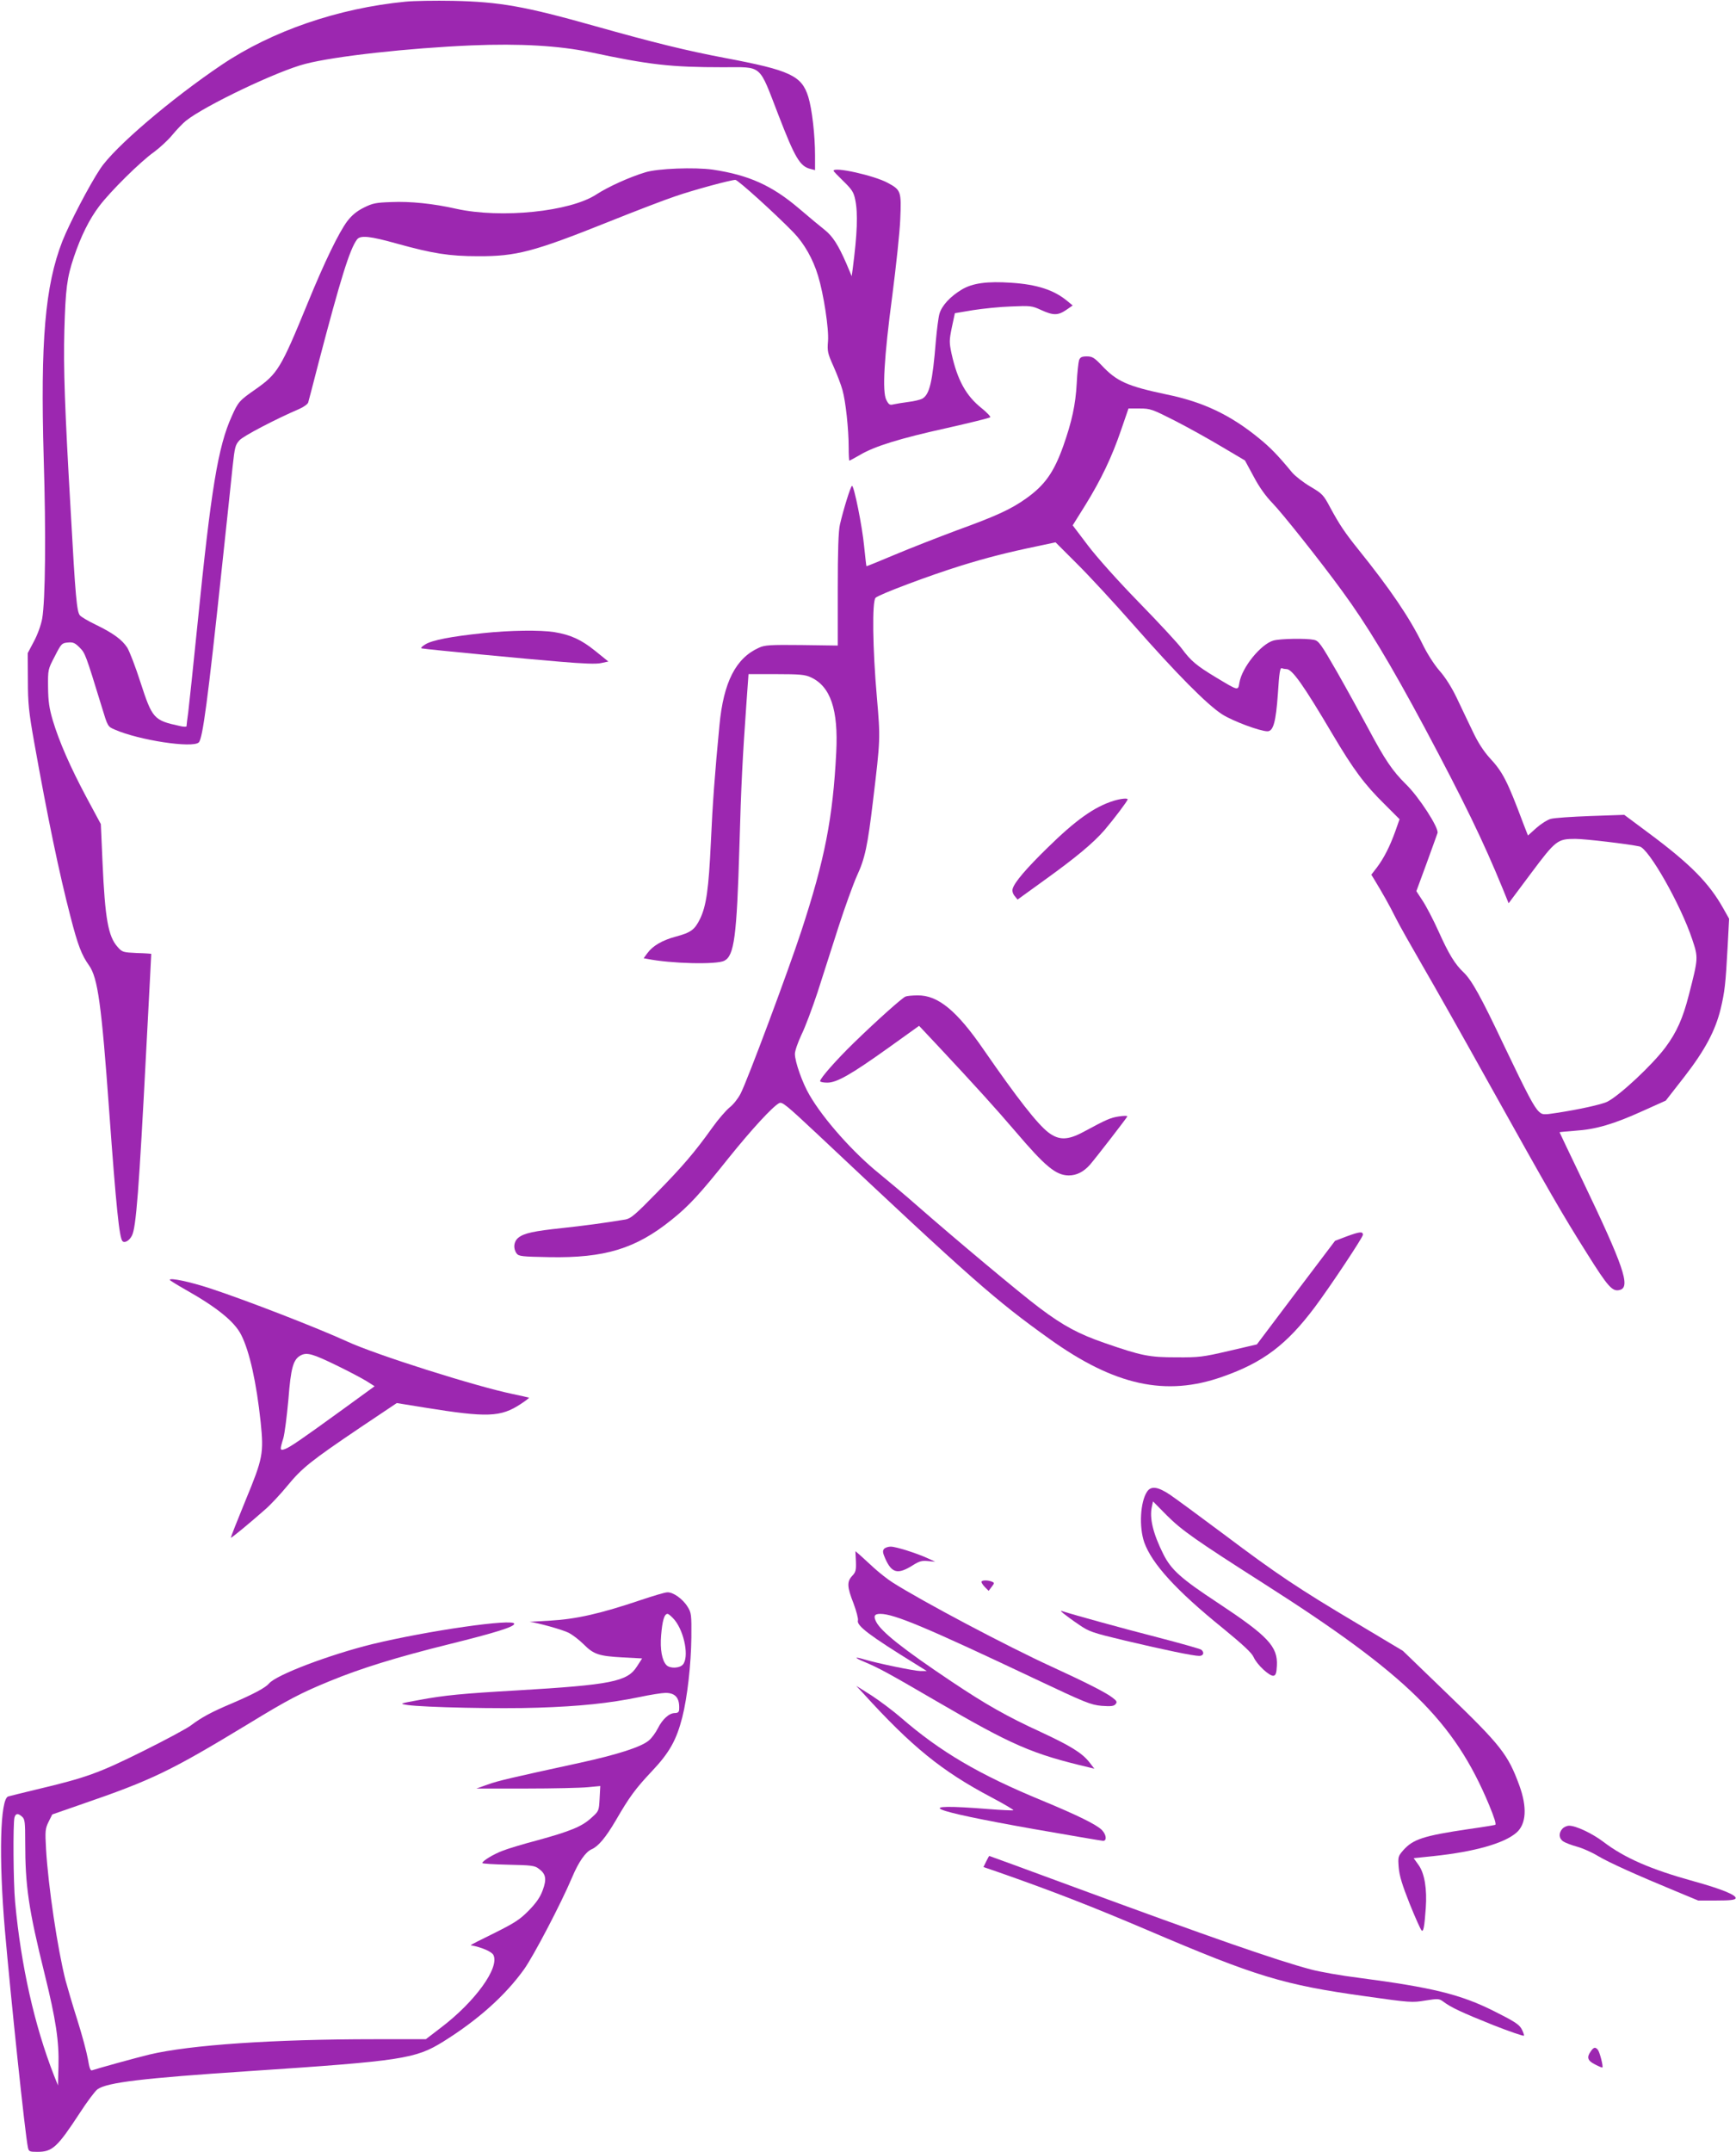 <?xml version="1.0" standalone="no"?>
<!DOCTYPE svg PUBLIC "-//W3C//DTD SVG 20010904//EN"
 "http://www.w3.org/TR/2001/REC-SVG-20010904/DTD/svg10.dtd">
<svg version="1.0" xmlns="http://www.w3.org/2000/svg"
 width="1033pt" height="1280pt" viewBox="0 0 1033 1280"
 preserveAspectRatio="xMidYMid meet">
<g transform="translate(0,1280) scale(0.1,-0.1)"
fill="#9c27b0" stroke="none">
<path d="M2412 12790 c-400 -39 -793 -174 -1092 -375 -303 -204 -639 -491
-723 -618 -66 -99 -185 -328 -226 -432 -103 -265 -131 -594 -111 -1290 14
-450 10 -845 -9 -955 -7 -38 -27 -94 -49 -135 l-37 -70 1 -160 c0 -138 5 -188
37 -368 81 -453 149 -781 217 -1042 43 -167 66 -227 110 -288 52 -74 74 -231
120 -870 41 -565 60 -751 79 -770 13 -13 41 3 56 33 25 48 42 272 85 1100 17
316 30 576 30 576 0 1 -39 4 -86 5 -82 4 -87 5 -114 36 -56 62 -75 167 -90
504 l-10 227 -85 158 c-97 182 -162 330 -201 459 -21 72 -27 112 -28 196 -1
106 -1 107 40 185 38 75 42 79 78 82 31 3 42 -2 70 -30 33 -34 34 -35 131
-351 36 -119 36 -119 78 -137 143 -63 464 -112 500 -76 23 24 53 245 137 1036
28 261 57 533 64 603 13 119 16 131 42 159 25 26 210 123 356 186 25 11 49 28
52 38 3 11 31 116 61 234 132 504 186 677 229 735 20 27 77 21 241 -25 210
-58 307 -74 480 -74 227 -1 330 26 775 204 162 65 342 134 400 153 107 37 329
97 356 97 15 0 234 -198 346 -313 63 -65 116 -158 146 -258 33 -108 65 -316
59 -389 -5 -59 -2 -72 33 -150 21 -47 45 -110 53 -140 19 -66 37 -233 37 -341
0 -43 2 -79 4 -79 3 0 32 16 65 35 87 51 235 97 516 159 137 31 252 59 257 64
4 4 -19 28 -51 54 -93 74 -144 167 -179 325 -14 67 -14 78 2 156 l18 84 107
18 c58 9 161 20 228 22 115 5 124 4 178 -21 72 -33 100 -33 149 0 l39 27 -34
28 c-78 64 -178 97 -331 107 -143 10 -232 -2 -296 -41 -68 -41 -118 -95 -132
-144 -6 -21 -15 -92 -21 -158 -20 -250 -38 -323 -82 -347 -12 -6 -48 -15 -82
-19 -33 -4 -72 -11 -87 -14 -23 -6 -29 -3 -44 26 -25 49 -14 248 36 624 22
171 44 374 47 452 7 165 4 173 -74 215 -80 44 -323 98 -323 72 0 -3 27 -31 59
-62 50 -49 61 -65 70 -110 17 -81 12 -204 -15 -411 l-6 -44 -32 76 c-49 112
-81 161 -128 199 -23 18 -93 76 -155 129 -160 136 -298 198 -512 230 -108 15
-327 7 -401 -16 -96 -29 -223 -87 -292 -132 -156 -102 -565 -144 -833 -85
-137 31 -273 45 -387 40 -91 -3 -111 -7 -163 -33 -42 -21 -71 -45 -98 -80 -50
-66 -137 -245 -237 -490 -160 -390 -178 -418 -310 -511 -95 -66 -103 -75 -140
-158 -83 -182 -124 -435 -205 -1241 -25 -247 -50 -483 -55 -523 -6 -40 -10
-77 -10 -82 0 -4 -19 -4 -42 2 -153 33 -162 44 -232 259 -29 91 -65 184 -79
207 -31 47 -82 85 -189 137 -42 20 -84 45 -92 54 -19 21 -27 107 -55 616 -36
621 -44 856 -38 1080 7 246 15 312 57 437 42 124 91 223 150 301 67 89 246
266 327 323 35 26 84 71 109 102 25 30 61 68 81 84 113 90 547 297 710 338
176 46 616 94 989 110 288 12 521 -2 704 -40 356 -76 482 -90 792 -90 239 0
211 23 330 -284 98 -254 128 -306 191 -321 l27 -7 0 85 c0 123 -18 278 -40
350 -39 127 -108 159 -495 232 -227 43 -420 90 -775 190 -419 118 -566 144
-845 150 -104 2 -232 0 -283 -5z"/>
<path d="M6421 10658 c-4 -13 -11 -75 -14 -138 -7 -129 -29 -228 -80 -373 -56
-157 -110 -233 -221 -312 -90 -64 -174 -103 -411 -189 -115 -43 -284 -109
-374 -147 -90 -38 -164 -68 -165 -67 -2 2 -7 55 -14 118 -11 118 -60 360 -72
360 -8 0 -52 -143 -72 -230 -9 -38 -13 -156 -13 -387 l0 -333 -215 3 c-188 2
-220 0 -254 -16 -138 -62 -211 -205 -235 -462 -27 -280 -41 -469 -51 -695 -13
-278 -27 -379 -65 -457 -32 -64 -53 -80 -146 -105 -78 -21 -135 -54 -167 -98
l-22 -30 22 -4 c138 -28 412 -35 458 -11 59 31 74 141 90 685 10 362 19 529
42 853 l12 167 165 0 c140 0 172 -3 206 -19 117 -54 164 -192 151 -446 -20
-392 -68 -637 -208 -1064 -77 -235 -320 -887 -361 -966 -14 -28 -43 -65 -65
-82 -22 -18 -69 -72 -103 -120 -105 -147 -177 -231 -332 -389 -125 -128 -153
-152 -185 -158 -119 -20 -254 -38 -377 -51 -168 -18 -226 -30 -260 -57 -28
-22 -33 -63 -11 -94 13 -17 30 -19 195 -22 329 -6 514 50 727 222 104 83 169
154 339 367 140 174 262 306 301 327 18 10 42 -10 235 -191 916 -862 1052
-981 1372 -1210 389 -279 694 -346 1032 -226 241 84 382 191 549 414 90 120
286 415 286 430 0 21 -19 19 -98 -10 l-68 -26 -233 -308 -232 -308 -167 -39
c-155 -36 -178 -39 -312 -38 -161 0 -207 9 -426 85 -154 53 -246 102 -387 208
-115 86 -507 414 -734 613 -67 59 -166 142 -220 186 -154 124 -332 323 -416
468 -42 71 -87 198 -87 245 0 18 18 69 39 114 22 44 64 157 95 250 30 94 86
269 125 390 39 121 89 258 110 305 48 103 64 179 96 448 44 367 44 367 23 612
-26 295 -29 573 -8 594 20 20 321 133 505 190 150 47 284 81 458 117 l108 23
125 -125 c69 -68 221 -232 337 -364 257 -292 439 -476 529 -534 62 -40 226
-101 270 -101 35 0 50 56 62 223 8 127 13 157 24 152 7 -3 19 -5 27 -5 34 0
100 -93 275 -389 124 -209 189 -297 309 -415 l89 -89 -25 -71 c-33 -92 -68
-160 -109 -215 l-34 -44 19 -31 c49 -81 86 -146 123 -220 22 -45 96 -175 163
-291 67 -115 245 -430 395 -700 365 -654 435 -776 584 -1012 126 -201 151
-228 195 -216 65 17 23 140 -225 657 -74 154 -134 280 -134 281 0 1 42 5 94 9
122 8 228 39 400 117 l138 62 110 141 c124 160 185 275 217 406 24 102 29 145
41 365 l9 170 -35 62 c-84 150 -196 264 -444 448 l-145 108 -200 -7 c-110 -4
-216 -11 -237 -17 -20 -5 -59 -30 -86 -54 l-50 -45 -28 72 c-96 256 -122 306
-201 391 -35 39 -69 91 -99 155 -26 53 -68 143 -95 199 -30 63 -69 125 -104
164 -32 37 -74 103 -100 157 -78 159 -191 326 -385 567 -78 97 -111 147 -163
243 -42 79 -48 85 -119 127 -41 24 -90 62 -109 84 -85 103 -129 148 -195 202
-172 141 -334 218 -554 263 -232 49 -295 77 -385 173 -44 46 -56 53 -88 53
-30 0 -39 -5 -46 -22z m571 -361 c78 -40 204 -110 279 -155 l137 -81 52 -96
c33 -63 73 -118 112 -158 55 -56 286 -346 414 -522 146 -199 284 -427 492
-815 234 -439 347 -671 465 -959 l34 -84 133 178 c148 198 158 205 265 205 56
0 318 -31 381 -45 55 -12 245 -346 314 -554 36 -108 36 -110 -21 -331 -35
-137 -72 -220 -138 -309 -78 -105 -272 -286 -346 -324 -33 -17 -176 -48 -303
-67 -76 -12 -84 -11 -103 6 -30 27 -68 99 -209 394 -139 294 -193 390 -241
436 -51 48 -88 108 -149 244 -32 71 -75 153 -96 184 l-36 55 60 163 c33 90 62
172 66 183 9 30 -112 217 -189 291 -79 78 -124 144 -224 332 -44 82 -127 233
-185 335 -96 167 -109 185 -137 191 -49 10 -200 7 -241 -4 -75 -21 -188 -160
-203 -251 -8 -49 -5 -49 -140 32 -116 70 -148 97 -203 171 -22 30 -136 153
-254 274 -124 127 -251 269 -304 339 l-91 120 75 120 c94 152 158 286 213 447
l44 128 67 0 c63 0 74 -4 210 -73z"/>
<path d="M2876 9034 c-192 -20 -305 -42 -345 -67 -22 -13 -30 -23 -21 -24 31
-6 623 -63 821 -79 141 -12 218 -15 247 -8 l42 9 -78 63 c-83 67 -146 96 -244
112 -83 13 -261 11 -422 -6z"/>
<path d="M6625 8036 c-114 -36 -224 -114 -393 -280 -125 -122 -195 -204 -206
-242 -4 -13 0 -29 11 -43 l18 -22 155 112 c196 141 295 224 363 302 56 66 137
173 137 182 0 9 -43 4 -85 -9z"/>
<path d="M5388 6872 c-20 -8 -167 -139 -306 -274 -104 -101 -202 -212 -202
-229 0 -5 19 -9 43 -9 57 0 142 49 366 209 l180 129 123 -131 c215 -230 331
-358 450 -497 178 -209 241 -261 317 -262 47 0 89 21 127 64 37 43 218 277
222 287 1 5 -21 4 -50 0 -51 -8 -72 -17 -211 -92 -93 -50 -146 -51 -209 -3
-66 51 -184 202 -384 491 -160 233 -273 326 -394 324 -30 0 -63 -3 -72 -7z"/>
<path d="M1010 5187 c0 -3 42 -29 93 -58 188 -106 292 -190 332 -269 50 -98
91 -284 116 -519 19 -186 14 -215 -90 -466 -49 -120 -89 -220 -87 -222 3 -3
118 92 206 170 30 26 89 89 130 139 88 107 140 148 433 346 l218 146 167 -27
c372 -60 451 -57 570 21 29 19 51 36 50 38 -2 1 -46 11 -98 22 -218 45 -816
234 -986 313 -175 80 -594 243 -813 315 -122 40 -241 65 -241 51z m995 -510
c72 -35 151 -77 177 -93 l47 -30 -187 -136 c-251 -182 -314 -225 -345 -237
-32 -12 -33 -7 -11 64 8 28 21 131 30 229 15 193 29 240 74 264 37 19 71 9
215 -61z"/>
<path d="M6825 3926 c-40 -61 -48 -209 -16 -301 45 -126 190 -286 466 -509
122 -100 174 -148 185 -174 20 -45 95 -114 118 -110 13 2 18 16 20 60 6 114
-53 176 -349 372 -222 146 -280 198 -327 292 -61 122 -83 214 -68 281 l7 32
82 -83 c89 -89 170 -146 576 -405 852 -543 1134 -819 1342 -1318 31 -75 44
-116 36 -118 -7 -2 -77 -14 -157 -25 -270 -40 -331 -60 -390 -126 -31 -36 -32
-40 -27 -103 4 -49 21 -104 65 -215 33 -82 65 -153 71 -159 11 -11 17 21 25
133 8 114 -7 205 -42 255 l-30 42 117 12 c246 26 422 76 495 140 58 51 64 150
17 280 -68 185 -108 237 -432 549 l-261 252 -271 162 c-350 208 -479 294 -794
531 -142 106 -286 212 -320 235 -73 49 -114 55 -138 18z"/>
<path d="M5260 3586 c-9 -12 -7 -24 8 -58 39 -87 75 -95 165 -38 37 23 53 28
89 24 l43 -4 -45 21 c-66 30 -188 69 -220 69 -15 0 -33 -6 -40 -14z"/>
<path d="M5093 3513 c2 -53 -1 -65 -22 -87 -32 -34 -31 -65 8 -164 17 -46 29
-91 26 -101 -9 -31 69 -90 341 -258 l69 -43 -38 0 c-34 0 -254 45 -337 70 -58
17 -58 10 0 -14 88 -37 142 -66 425 -231 460 -268 575 -318 919 -399 l28 -7
-31 40 c-43 54 -111 96 -285 177 -203 93 -330 165 -536 303 -287 192 -415 294
-446 353 -18 35 -11 48 24 48 83 0 273 -80 926 -389 294 -139 326 -152 391
-158 56 -4 73 -2 83 10 11 13 8 19 -20 40 -39 30 -160 91 -358 182 -265 121
-773 390 -949 502 -30 19 -79 58 -110 86 -31 28 -68 62 -83 76 l-28 24 3 -60z"/>
<path d="M5840 3390 c0 -5 10 -20 21 -31 l22 -22 18 24 c17 22 17 24 1 31 -26
10 -62 9 -62 -2z"/>
<path d="M3815 3283 c-243 -82 -385 -114 -540 -123 -77 -4 -132 -8 -122 -8 44
-4 195 -46 232 -65 21 -11 61 -41 88 -68 60 -60 90 -70 234 -78 l114 -6 -31
-48 c-57 -90 -154 -109 -710 -142 -331 -19 -434 -29 -585 -57 -120 -22 -120
-22 -70 -30 96 -14 552 -24 775 -16 248 8 424 26 604 63 65 14 136 25 156 25
61 0 86 -32 81 -102 -1 -12 -9 -18 -25 -18 -34 0 -73 -35 -101 -90 -13 -26
-37 -59 -54 -73 -46 -39 -187 -84 -411 -133 -414 -90 -483 -106 -548 -129
l-67 -24 295 0 c162 0 328 4 368 8 l74 7 -4 -74 c-4 -75 -4 -75 -51 -117 -55
-50 -122 -78 -327 -134 -80 -21 -169 -48 -199 -60 -54 -20 -121 -61 -121 -73
0 -4 69 -8 154 -10 138 -3 158 -5 182 -24 43 -31 48 -62 23 -129 -15 -41 -39
-75 -83 -120 -52 -53 -83 -73 -205 -134 -80 -39 -143 -71 -140 -72 65 -12 125
-38 135 -58 38 -75 -109 -278 -312 -432 l-90 -69 -305 0 c-603 0 -1099 -34
-1339 -91 -83 -20 -314 -84 -342 -94 -10 -4 -16 13 -25 67 -7 40 -35 145 -63
233 -28 88 -59 194 -70 235 -47 185 -103 558 -116 781 -6 107 -5 121 15 162
l22 44 167 58 c428 147 535 199 997 479 239 146 316 186 487 256 184 76 401
143 712 220 274 68 386 103 386 121 0 33 -514 -41 -845 -121 -255 -63 -572
-183 -614 -234 -21 -25 -92 -63 -218 -117 -128 -54 -184 -85 -248 -133 -22
-17 -150 -86 -285 -153 -262 -130 -335 -157 -635 -228 -82 -20 -157 -38 -166
-41 -48 -14 -57 -362 -20 -794 35 -401 120 -1213 137 -1293 5 -25 9 -27 57
-27 89 0 118 27 251 230 44 68 92 132 106 142 57 41 268 66 900 108 915 61
992 73 1158 176 207 129 371 276 482 432 57 81 218 388 284 544 39 93 81 153
117 168 39 17 83 69 143 171 81 140 117 189 215 293 105 111 146 185 181 321
30 119 52 312 54 475 1 136 0 147 -23 183 -28 46 -87 88 -121 85 -14 0 -83
-21 -155 -45z m200 -120 c59 -74 86 -223 48 -265 -20 -22 -76 -24 -97 -3 -27
27 -39 95 -32 177 7 87 19 128 38 128 7 0 26 -17 43 -37z m-3883 -1170 c16
-14 18 -33 18 -152 0 -259 20 -398 115 -781 68 -275 87 -403 83 -550 l-3 -115
-24 60 c-116 297 -196 652 -231 1030 -11 119 -13 466 -4 503 7 26 21 28 46 5z"/>
<path d="M6330 3201 c14 -11 54 -41 90 -65 61 -42 79 -48 275 -95 237 -56 406
-91 441 -91 26 0 32 21 12 37 -7 5 -123 38 -258 73 -211 54 -500 134 -565 155
-16 6 -16 3 5 -14z"/>
<path d="M5135 2729 c291 -320 469 -464 762 -619 78 -41 138 -77 133 -78 -6
-2 -72 1 -148 7 -465 37 -368 -6 270 -119 218 -38 404 -70 412 -70 24 0 19 38
-8 65 -32 32 -146 88 -356 175 -374 154 -605 290 -838 492 -46 40 -125 99
-175 132 l-92 58 40 -43z"/>
<path d="M9297 1922 c-24 -26 -21 -59 6 -76 12 -8 49 -22 82 -31 33 -9 89 -34
125 -56 66 -39 230 -113 465 -210 l130 -54 109 0 c79 0 110 3 114 13 6 19 -85
56 -248 101 -257 71 -413 139 -539 235 -66 50 -163 96 -204 96 -13 0 -31 -8
-40 -18z"/>
<path d="M5868 1727 l-16 -33 82 -28 c332 -116 565 -207 896 -348 646 -276
808 -325 1298 -393 260 -37 276 -38 353 -25 76 12 82 12 108 -7 45 -34 109
-64 296 -139 99 -39 182 -67 183 -63 2 5 -5 24 -15 42 -15 26 -47 46 -163 104
-199 100 -369 141 -803 198 -105 13 -235 36 -287 50 -209 56 -583 186 -1433
499 -262 97 -479 176 -480 176 -2 0 -10 -15 -19 -33z"/>
<path d="M9466 598 c-26 -36 -19 -56 25 -78 23 -12 42 -20 44 -18 6 6 -16 92
-27 105 -15 18 -25 16 -42 -9z"/>
</g>
</svg>
